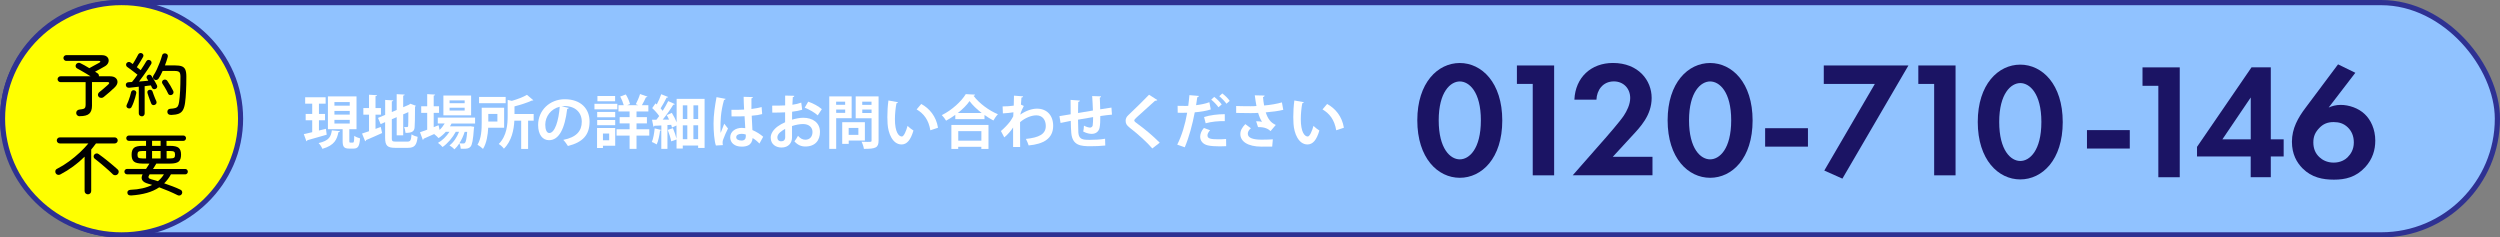 <?xml version="1.0" encoding="UTF-8"?>
<svg id="_レイヤー_2" data-name="レイヤー 2" xmlns="http://www.w3.org/2000/svg" viewBox="0 0 538.4 51.14">
  <rect x="0" y="0" width="538.4" height="51.14" fill="#808080" stroke="none"/>
  <defs>
    <style>
      .cls-1 {
        fill: #fff;
      }

      .cls-2 {
        fill: #ff0;
        stroke-width: 1.1px;
      }

      .cls-2, .cls-3 {
        stroke: #2e3192;
        stroke-miterlimit: 10;
      }

      .cls-4 {
        fill: #1b1464;
      }

      .cls-3 {
        fill: #90c2ff;
        stroke-width: 1.12px;
      }
    </style>
  </defs>
  <g id="_レイヤー_1-2" data-name="レイヤー 1">
    <rect class="cls-3" x=".56" y=".56" width="537.28" height="50.02" rx="25.01" ry="25.01"/>
    <g>
      <path class="cls-1" d="M70.19,27.72l.17,1.29c-1.51.44-3.12.9-4.17,1.19-.01.11-.1.2-.2.23l-.56-1.55c.5-.1,1.12-.25,1.81-.41v-2.57h-1.41v-1.37h1.41v-2.2h-1.52v-1.39h4.41v1.39h-1.44v2.2h1.31v1.37h-1.31v2.21l1.5-.37ZM73.2,28.26c-.02.1-.12.2-.32.21-.31,1.54-.82,2.82-3.45,3.58-.15-.37-.52-.96-.82-1.24,2.29-.51,2.67-1.42,2.86-2.74l1.74.17ZM75.23,30.3c0,.36.02.41.24.41h.52c.23,0,.28-.2.3-1.46.29.22.87.46,1.25.55-.12,1.72-.46,2.2-1.39,2.2h-.95c-1.16,0-1.41-.42-1.41-1.7v-2.47h-3.17v-7.07h6.16v7.07h-1.55v2.47ZM72.02,21.98v.77h3.3v-.77h-3.3ZM72.02,23.89v.79h3.3v-.79h-3.3ZM72.02,25.81v.79h3.3v-.79h-3.3Z"/>
      <path class="cls-1" d="M80.86,27.76l1.14-.42.29,1.31c-1.25.57-2.57,1.15-3.45,1.51-.01.12-.09.23-.2.26l-.67-1.66c.41-.13.94-.3,1.5-.5v-3.57h-1.22v-1.42h1.22v-2.87l1.72.1c-.01.12-.1.19-.32.22v2.55h1.17v1.42h-1.17v3.07ZM84.37,29.65c0,.74.11.85.9.85h2.45c.69,0,.81-.29.91-1.57.32.23.91.46,1.31.54-.19,1.77-.64,2.37-2.1,2.37h-2.7c-1.72,0-2.2-.46-2.2-2.19v-3.35l-.97.43-.56-1.34,1.54-.65v-3.22l1.75.1c-.01.11-.1.19-.32.22v2.29l1.05-.45v-3.4l1.72.09c-.01.12-.1.2-.32.22v2.5l1.25-.54.3-.21,1.19.44c-.02.06-.1.14-.19.19,0,2.4-.04,3.92-.09,4.43-.06.97-.66,1.22-1.96,1.22-.04-.39-.15-.95-.31-1.26.21.01.5.01.61.01.15,0,.22-.04.27-.26.02-.2.04-1.14.04-2.96l-1.11.47v4.52h-1.4v-3.91l-1.05.45v3.96Z"/>
      <path class="cls-1" d="M102.33,26.6h-5.08c-.11.21-.22.41-.35.61h4.12l.3-.02.8.12c-.01.11-.04.25-.06.36-.17,2.52-.39,3.53-.72,3.91-.34.39-.72.46-1.59.46-.16,0-.34,0-.52-.01-.02-.34-.12-.82-.31-1.14-.32.5-.69.95-1.05,1.27-.26-.29-.7-.64-1.07-.85.86-.61,1.6-1.75,2.06-2.92h-.71c-.66,1.24-1.79,2.56-2.84,3.27-.24-.29-.65-.66-.99-.89.91-.49,1.84-1.41,2.48-2.39h-.79c-.47.54-1.01,1-1.56,1.36-.22-.24-.66-.66-.94-.86.07-.04.15-.07.22-.12h0c-.94.42-1.84.82-2.49,1.11,0,.13-.09.21-.19.25l-.6-1.64c.42-.14.96-.34,1.55-.55v-3.63h-1.29v-1.41h1.29v-2.62l1.71.1c-.01.12-.1.19-.31.22v2.3h1.15v1.41h-1.15v3.08l1.05-.41s.01.05.22,1.01c.43-.41.8-.89,1.1-1.4h-1.49v-1.26h8.03v1.26ZM101.46,20.58v4.26h-5.97v-4.26h5.97ZM100.07,22.22v-.6h-3.25v.6h3.25ZM100.07,23.8v-.6h-3.25v.6h3.25ZM100.07,28.4c-.26.84-.66,1.71-1.14,2.46.38.04.7.04.86.04s.26-.02.36-.15c.17-.19.34-.82.46-2.35h-.55Z"/>
      <path class="cls-1" d="M108.57,27.51h-3.43c-.07,1.54-.35,3.33-1.12,4.56-.24-.25-.86-.72-1.19-.9.84-1.35.91-3.31.91-4.77v-3.2h4.83v4.31ZM108.9,20.87v1.35h-5.73v-1.35h5.73ZM107.12,24.54h-1.96v1.64h1.96v-1.64ZM114.93,24.55v1.44h-1.2v6.08h-1.49v-6.08h-1.47c-.1,1.94-.56,4.37-2.25,6.03-.2-.31-.76-.82-1.11-1.01,1.75-1.76,1.92-4.21,1.92-6.07v-3.43l.89.21c1.22-.35,2.47-.82,3.26-1.3l1.39,1.17c-.07.07-.2.07-.35.07-.96.45-2.37.9-3.72,1.25v1.64h4.13Z"/>
      <path class="cls-1" d="M122.52,23.24c-.05.11-.2.21-.37.21-.51,4.27-1.76,6.74-3.91,6.74-1.36,0-2.35-1.15-2.35-3.27,0-3.2,2.55-5.55,5.73-5.55,3.53,0,5.35,2.1,5.35,4.81,0,2.94-1.51,4.46-4.66,5.26-.24-.37-.59-.9-1-1.32,2.85-.56,3.98-1.92,3.98-3.91s-1.4-3.37-3.7-3.37c-.22,0-.43.02-.64.05l1.56.35ZM120.54,22.99c-1.9.45-3.11,2.09-3.11,3.87,0,1.05.31,1.79.86,1.79,1.22,0,2.04-2.73,2.25-5.66Z"/>
      <path class="cls-1" d="M132.95,22.35v1.19h-4.93v-1.19h4.93ZM132.49,27.57v3.82h-2.64v.49h-1.27v-4.31h3.91ZM128.61,25.25v-1.14h3.88v1.14h-3.88ZM128.61,26.96v-1.12h3.88v1.12h-3.88ZM132.47,20.67v1.14h-3.81v-1.14h3.81ZM131.19,28.76h-1.34v1.45h1.34v-1.45ZM139.83,27.84v1.36h-2.75v2.86h-1.49v-2.86h-2.81v-1.36h2.81v-1.27h-2.14v-1.35h2.14v-1.21h-2.4v-1.36h1.14c-.15-.56-.45-1.3-.76-1.86l1.21-.45c.4.65.76,1.5.9,2.07l-.6.24h2.36l-.51-.21c.32-.6.71-1.51.91-2.19l1.61.56c-.05.1-.17.15-.34.14-.22.51-.56,1.17-.87,1.7h1.39v1.36h-2.55v1.21h2.24v1.35h-2.24v1.27h2.75Z"/>
      <path class="cls-1" d="M145.71,21.29h6.03v10.57h-1.39v-.52h-3.31v.64h-1.34v-1.95c-.35.12-.71.25-1.15.41-.11-.66-.45-1.7-.75-2.47l1.12-.37c.3.72.61,1.61.77,2.26v-2.84l-.97.45c-.04-.17-.1-.37-.17-.59l-.81.05v5.13h-1.32v-4.05c-.04.07-.12.12-.27.11-.13,1.02-.36,2.22-.72,2.98-.26-.17-.75-.39-1.05-.52.31-.69.51-1.87.61-2.93l1.44.34v-.97c-.56.04-1.07.06-1.49.07-.04.13-.14.18-.22.19l-.3-1.5h.95c.2-.25.4-.51.6-.79-.38-.55-.97-1.22-1.51-1.71l.71-1.02.27.24c.38-.7.75-1.55.96-2.21l1.5.61c-.05.09-.18.14-.34.12-.33.7-.85,1.62-1.29,2.31.17.19.32.36.45.54.45-.72.87-1.46,1.19-2.1l1.44.65c-.06.09-.19.14-.36.14-.57.95-1.45,2.2-2.27,3.2h1.37c-.15-.35-.32-.67-.5-.97l1.09-.49c.4.64.79,1.4,1.04,2.05v-5.05ZM148.02,22.68h-.97v2.95h.97v-2.95ZM147.05,26.99v2.99h.97v-2.99h-.97ZM150.36,25.63v-2.95h-1.02v2.95h1.02ZM149.33,29.97h1.02v-2.99h-1.02v2.99Z"/>
      <path class="cls-1" d="M154.18,31.35c-.35-.96-.51-3.06-.51-4.77,0-1.82.28-3.71.64-5.66l1.96.37c-.03.12-.19.22-.35.25-.76,2.71-.76,4.63-.76,6.07,0,.42,0,.81.04,1.02.17-.49.57-1.51.77-1.99l.81,1.04c-.33.62-.79,1.67-1.04,2.37-.09.22-.12.42-.12.66,0,.16.01.34.06.54l-1.5.09ZM157.5,23.64c.91.04,1.84,0,2.75-.04-.05-.97-.09-1.82-.1-2.75l1.99.06c-.02.12-.11.24-.31.27v2.29c.86-.1,1.59-.25,2.19-.42l.12,1.52c-.55.16-1.34.29-2.25.35.04,1.12.1,2.27.15,3.09.86.37,1.7.89,2.32,1.44l-.81,1.47c-.4-.44-.91-.86-1.46-1.19-.16,1.59-1.31,1.85-2.37,1.85-1.54,0-2.46-.84-2.46-2,0-1.31,1.21-2.04,2.49-2.04.24,0,.49.02.75.06-.05-.66-.1-1.66-.15-2.57-.36.02-.8.04-1.07.04h-1.74l-.02-1.44ZM160.61,28.97c-.25-.09-.59-.15-.86-.15-.61,0-1.2.2-1.2.74,0,.47.52.71,1.16.71s.92-.37.91-.95c0-.09,0-.24-.01-.35Z"/>
      <path class="cls-1" d="M172.75,23.64c-.62.19-1.34.32-2.16.42,0,.59-.01,1.19-.01,1.71.85-.25,1.74-.41,2.39-.41,2.05,0,3.62,1.04,3.62,3.05,0,1.81-1.02,3.14-3.16,3.14-.86,0-1.66-.32-2.34-1.11.26-.32.56-.81.77-1.2.46.56,1,.85,1.57.85,1.01,0,1.55-.71,1.55-1.67s-.72-1.71-2.06-1.71c-.67.01-1.54.16-2.35.43v2.47c0,1.15-.74,2.16-2.27,2.16-1.09,0-2.32-.61-2.32-2.14,0-.85.57-1.72,1.51-2.41.45-.32,1-.64,1.59-.89v-2.14c-.82.05-1.75.06-2.76.06l-.02-1.5c1.04,0,1.96-.01,2.79-.05v-2.12l1.97.05c0,.15-.12.26-.32.29-.04.49-.06,1.06-.09,1.64.7-.1,1.35-.25,1.91-.46l.2,1.55ZM169.08,27.75c-.72.44-1.67,1-1.67,1.84,0,.51.3.84.85.84.51,0,.84-.29.84-.89,0-.31,0-1.05-.01-1.79ZM176.11,24.85c-.67-.62-1.81-1.27-2.81-1.66l.76-1.3c1.09.37,2.24,1.01,2.93,1.62l-.89,1.34Z"/>
      <path class="cls-1" d="M183.41,25.45h-3.33v6.61h-1.49v-11.3h4.82v4.7ZM182.01,21.9h-1.94v.67h1.94v-.67ZM180.08,24.31h1.94v-.72h-1.94v.72ZM186.26,30.27h-3.48v.71h-1.4v-4.67h4.88v3.96ZM184.86,27.55h-2.09v1.5h2.09v-1.5ZM189.21,20.76v9.5c0,1.54-.59,1.8-3.16,1.8-.05-.42-.29-1.14-.51-1.54.41.02.85.04,1.21.04.9,0,.95,0,.95-.32v-4.77h-3.42v-4.71h4.93ZM187.69,21.89h-2v.69h2v-.69ZM185.7,24.33h2v-.74h-2v.74Z"/>
      <path class="cls-1" d="M193.38,22.03c-.04.11-.17.2-.32.21-.19.97-.33,2.29-.33,3.43,0,2.75.8,3.73,1.5,3.73.43,0,.95-1.25,1.22-2.29.3.3.91.79,1.27,1-.6,2.05-1.41,3-2.56,3-1.94,0-2.89-2.41-3.01-4.45-.02-.45-.05-.94-.05-1.45,0-1.14.07-2.39.23-3.57l2.05.37ZM200.36,28.06c-.37-2.25-1.41-3.58-2.95-4.5l.99-1.17c1.76.95,3.22,2.67,3.61,5.12l-1.65.55Z"/>
      <path class="cls-1" d="M205.71,24.75c-.62.45-1.29.87-1.96,1.24-.2-.35-.61-.9-.92-1.2,2.16-1.06,4.23-2.97,5.16-4.52l2.01.11c-.04.14-.15.22-.34.25,1.21,1.62,3.36,3.2,5.25,3.97-.36.37-.71.89-.97,1.35-.64-.34-1.29-.74-1.92-1.19v.89h-6.29v-.9ZM204.89,32.07v-5.17h7.99v5.17h-1.54v-.46h-4.98v.46h-1.47ZM211.41,24.33c-1.05-.81-2-1.72-2.61-2.56-.57.84-1.47,1.74-2.52,2.56h5.13ZM211.35,28.24h-4.98v2.05h4.98v-2.05Z"/>
      <path class="cls-1" d="M215.92,22.92c.7,0,1.75-.06,2.4-.17.01-.26.05-1.91.05-2.15l1.97.15c-.04.14-.12.24-.36.26-.05.59-.07,1.01-.11,1.52l.62.29c-.21.39-.62,1.2-.77,1.87,1.22-.86,2.54-1.29,3.61-1.29,2.09,0,3.48,1.41,3.48,3.7,0,2.74-2.09,3.93-5.28,4.22-.14-.42-.36-1-.59-1.4,2.8-.3,4.28-1.01,4.28-2.79,0-1.24-.65-2.29-2.04-2.29-1.07,0-2.44.55-3.5,1.47v2.21c0,1.19,0,2.37.02,3.14h-1.52v-4.21c-.37.61-1.21,1.6-1.9,2.14l-.72-1.37c.77-.66,1.44-1.37,1.94-2.01.2-.27.57-.86.71-1.16l.04-.87c-.41.09-1.39.19-2.27.24l-.06-1.5Z"/>
      <path class="cls-1" d="M239.47,24.69c-.65.05-1.56.16-2.51.3,0,1.02-.02,1.91-.16,2.54-.19.81-.79,1.3-1.7,1.3-.31,0-1.01-.07-1.82-.5.09-.3.14-.86.16-1.27.54.3,1.09.42,1.32.42.26,0,.51-.19.56-.46.06-.39.09-1.07.09-1.8-1.17.19-2.34.39-3.25.55.01,1.12.04,2.22.07,2.77.1,1.15.57,1.52,1.8,1.57.19.01.43.01.69.01.96,0,2.34-.06,3.27-.24l.04,1.46c-.97.11-2.19.15-3.15.15-2.07,0-3.93-.11-4.17-2.86-.06-.57-.09-1.56-.11-2.6-.72.15-1.72.34-2.2.45l-.24-1.47c.57-.09,1.56-.25,2.42-.4-.01-1.07-.02-2.27-.02-3.1l2,.15c-.01.15-.11.24-.35.29-.04.61-.02,1.55-.04,2.39.94-.16,2.09-.35,3.2-.54-.04-1.02-.09-2.24-.16-3.11l1.91.06c0,.12-.07.21-.27.29.05.72.06,1.67.09,2.5.87-.14,1.77-.29,2.42-.37l.11,1.52Z"/>
      <path class="cls-1" d="M248.15,31.96c-1.07-1.25-2.95-2.99-4.81-4.42-.75-.59-.92-.94-.92-1.55,0-.41.14-.79.59-1.21,1.25-1.16,3.48-3.37,4.45-4.38l1.79,1.15c-.11.11-.26.17-.49.14-1.15,1.06-2.91,2.6-3.93,3.55-.27.27-.56.52-.56.7,0,.2.31.45.76.76,1.52,1.09,3.26,2.56,4.73,4.03l-1.6,1.24Z"/>
      <path class="cls-1" d="M260.72,23.58c-.95.31-2.2.51-3.42.61-.49,2.62-1.26,5.46-2.15,7.53l-1.62-.57c.99-1.97,1.71-4.35,2.14-6.87-.2.01-1.09.01-1.32.01-.26,0-.51,0-.72-.01l-.02-1.49c.4.02,1.05.02,1.65.02.2,0,.43-.01.64-.01.1-.72.19-1.59.25-2.31l2.04.17c-.01.15-.16.26-.35.3-.06.45-.16,1.12-.25,1.69.99-.12,2.01-.31,2.86-.64l.3,1.56ZM264.06,31.48c-.42.03-.87.04-1.32.04-1.01,0-2-.06-2.62-.21-1.11-.26-1.66-1.02-1.65-1.9.01-.6.28-1.26.8-1.85l1.34.49c-.39.41-.57.79-.57,1.1,0,.69.64.85,2.36.85.56,0,1.16-.02,1.65-.07l.02,1.56ZM259.31,25.2c1.25-.4,3-.62,4.46-.61v1.5c-1.35-.04-2.87.11-4.12.46l-.34-1.35ZM261.5,20.87c.56.42,1.26,1.12,1.61,1.62l-.71.61c-.29-.46-1.07-1.27-1.55-1.64l.65-.6ZM263.23,20.12c.59.44,1.25,1.07,1.6,1.61l-.7.61c-.3-.44-1.04-1.22-1.55-1.62l.65-.6Z"/>
      <path class="cls-1" d="M276.36,23.65c-.97.26-2.45.44-3.77.55.46,1.4,1.05,2.2,2.16,2.71l-1.12,1.32c-.47-.42-1.17-.89-2.7-.86l-.41-1.26c.41,0,.95.05,1.27.11-.32-.44-.59-1.09-.84-1.91-.49.04-1.01.05-1.65.05-.74,0-2.25-.01-3.08-.04v-1.49c.7.02,1.62.05,3.1.05.41,0,.89-.01,1.27-.05-.14-.69-.25-1.49-.36-2.3l2.11.05c-.01.15-.13.27-.34.32.05.64.12,1.21.24,1.82,1.25-.1,2.87-.37,3.83-.67l.29,1.59ZM273.98,31.57c-.62,0-1.36.01-2.29.01-3.03,0-4.57-1.16-4.57-2.7,0-.77.36-1.4,1.07-2.15l1.2.89c-.49.42-.66.8-.66,1.19,0,.94,1.24,1.27,3,1.27,1,0,1.74-.04,2.39-.07l-.14,1.56Z"/>
      <path class="cls-1" d="M280.79,22.03c-.04.11-.18.2-.33.21-.19.97-.32,2.29-.32,3.43,0,2.75.8,3.73,1.5,3.73.43,0,.95-1.25,1.23-2.29.3.3.91.79,1.27,1-.6,2.05-1.41,3-2.56,3-1.94,0-2.89-2.41-3.01-4.45-.02-.45-.05-.94-.05-1.45,0-1.14.07-2.39.23-3.57l2.05.37ZM287.77,28.06c-.38-2.25-1.41-3.58-2.95-4.5l.99-1.17c1.76.95,3.22,2.67,3.61,5.12l-1.65.55Z"/>
    </g>
    <g>
      <path class="cls-4" d="M305.23,25.91c0-8.12,4.43-12.34,9.15-12.34s9.15,4.22,9.15,12.38-4.43,12.34-9.15,12.34-9.15-4.22-9.15-12.38ZM309.84,25.91c0,6.17,2.52,8.41,4.54,8.41s4.54-2.23,4.54-8.41-2.55-8.37-4.54-8.37-4.54,2.23-4.54,8.37Z"/>
      <path class="cls-4" d="M330.09,18.07h-3.41v-3.97h8.02v23.66h-4.61v-19.68Z"/>
      <path class="cls-4" d="M345.66,29.84c.43-.5,3.19-3.65,4.04-4.93.64-.96,1.38-2.41,1.38-3.8,0-2.13-1.52-3.58-3.51-3.58-2.41,0-3.69,1.92-3.76,3.94h-4.75c.21-4.82,3.62-7.91,8.3-7.91,5.5,0,8.34,3.76,8.34,7.52s-2.45,6.28-4.29,8.26l-4.08,4.43h8.55v3.97h-17.17l6.95-7.91Z"/>
      <path class="cls-4" d="M359.14,25.91c0-8.12,4.43-12.34,9.15-12.34s9.15,4.22,9.15,12.38-4.43,12.34-9.15,12.34-9.15-4.22-9.15-12.38ZM363.75,25.91c0,6.17,2.52,8.41,4.54,8.41s4.54-2.23,4.54-8.41-2.55-8.37-4.54-8.37-4.54,2.23-4.54,8.37Z"/>
      <path class="cls-4" d="M380.14,27.61h9.22v3.97h-9.22v-3.97Z"/>
      <path class="cls-4" d="M403.76,18.07h-10.99v-3.97h18.23l-14.22,24.37-3.9-1.74,10.89-18.66Z"/>
      <path class="cls-4" d="M416.53,18.07h-3.4v-3.97h8.02v23.66h-4.61v-19.68Z"/>
      <path class="cls-4" d="M449.45,28.02h9.22v3.97h-9.22v-3.97Z"/>
      <path class="cls-4" d="M425.93,26.26c0-8.12,4.43-12.34,9.15-12.34s9.15,4.22,9.15,12.38-4.43,12.34-9.15,12.34-9.15-4.22-9.15-12.38ZM430.55,26.26c0,6.17,2.52,8.41,4.54,8.41s4.54-2.23,4.54-8.41-2.56-8.37-4.54-8.37-4.54,2.23-4.54,8.37Z"/>
      <path class="cls-4" d="M464.82,18.48h-3.41v-3.97h8.02v23.66h-4.61v-19.68Z"/>
      <path class="cls-4" d="M489.04,30h2.77v3.69h-2.77v4.47h-4.33v-4.47h-11.56v-2.06l11.74-17.13h4.15v15.5ZM484.72,30v-9.01l-6.1,9.01h6.1Z"/>
      <path class="cls-4" d="M507.24,15.68l-5.74,7.48c.71-.32,1.56-.57,2.59-.57,1.74,0,3.83.67,5.21,2.02,1.24,1.17,2.24,3.19,2.24,5.67,0,1.99-.57,3.97-2.16,5.71-2.02,2.2-4.33,2.7-6.74,2.7s-4.79-.46-6.74-2.41c-1.28-1.28-2.31-3.09-2.31-5.75,0-2.87,1.31-5.18,2.98-7.38l6.95-9.29,3.72,1.81ZM505.64,33.8c.57-.57,1.28-1.56,1.28-3.12,0-1.42-.5-2.48-1.31-3.26-.89-.85-1.88-1.13-3.05-1.13-1.38,0-2.3.46-3.08,1.28-.85.89-1.28,1.77-1.28,3.09s.43,2.38,1.31,3.19c.6.57,1.63,1.17,3.05,1.17,1.49,0,2.48-.6,3.09-1.21Z"/>
    </g>
    <ellipse class="cls-2" cx="26.18" cy="25.57" rx="25.63" ry="25.01"/>
    <g>
      <path d="M17.19,25.04c-.22,0-.4-.06-.54-.19-.14-.12-.23-.28-.24-.48s.04-.37.18-.53c.14-.15.34-.24.59-.26.36-.03.62-.08.81-.14s.3-.17.36-.31c.06-.14.09-.35.09-.61v-4.83h-5.41c-.17,0-.31-.06-.44-.19s-.19-.27-.19-.44.06-.31.19-.44.27-.19.44-.19h6.47c-.31-.2-.64-.4-.99-.61s-.7-.41-1.03-.6c-.33-.19-.62-.35-.88-.49-.16-.08-.26-.21-.3-.38-.04-.17-.02-.33.07-.48.1-.17.24-.27.42-.32s.35-.03.51.05c.26.13.56.29.9.47.34.19.69.39,1.04.61.19-.11.42-.24.7-.39.28-.15.56-.3.83-.45s.48-.26.63-.34c.16-.09.23-.18.21-.26-.02-.08-.12-.13-.3-.13h-7.06c-.16,0-.3-.06-.41-.19-.12-.13-.18-.27-.18-.43,0-.17.06-.31.18-.43s.26-.18.41-.18h7.67c.43,0,.77.09,1.01.26.24.17.39.39.45.66.06.27.02.54-.12.81-.14.27-.38.51-.73.7-.28.16-.6.34-.98.55-.38.21-.74.4-1.08.58.11.07.21.13.3.19.09.06.17.11.25.16.23.16.32.37.27.64h2.4c.55,0,.97.13,1.24.38.28.25.4.56.37.93s-.24.73-.62,1.1c-.32.3-.69.64-1.13,1.03-.44.39-.85.74-1.24,1.04-.14.12-.32.18-.54.17s-.4-.09-.54-.26c-.13-.17-.17-.35-.13-.53.04-.19.15-.34.3-.46.24-.18.48-.37.73-.59.25-.21.49-.41.7-.61.22-.19.38-.34.49-.44.16-.14.22-.26.19-.36s-.15-.16-.35-.16h-3.35v5.11c0,.77-.2,1.34-.59,1.7-.39.36-1.08.54-2.04.54Z"/>
      <path d="M30.51,25.04c-.17,0-.31-.06-.44-.18s-.18-.27-.18-.46v-5.73c-.39.04-.78.08-1.14.13-.37.04-.68.08-.93.1-.21.01-.37-.04-.5-.14-.12-.1-.19-.24-.22-.42-.02-.17.02-.31.13-.44.11-.12.26-.19.46-.2.22,0,.46-.01.73-.04.17-.2.35-.43.56-.7.2-.27.41-.56.63-.87-.18-.15-.41-.33-.7-.55-.29-.22-.57-.43-.84-.64-.28-.21-.5-.37-.67-.48-.13-.09-.21-.21-.24-.38s0-.31.09-.44c.11-.14.24-.22.41-.25.16-.03.31,0,.45.1.06.04.13.09.21.15.08.06.17.12.27.19.13-.19.27-.41.41-.67.15-.26.29-.51.43-.76.14-.25.25-.45.33-.62.09-.16.21-.26.36-.3s.3-.03.45.04c.14.07.23.18.29.32.06.14.04.29-.04.44-.11.21-.24.45-.41.72s-.33.54-.5.81c-.17.27-.32.5-.44.7.16.12.31.23.46.35.15.11.27.21.37.29.25-.38.48-.73.69-1.06s.38-.61.51-.84c.1-.17.22-.27.38-.3s.31,0,.47.09c.14.08.23.2.27.36.04.16.02.31-.07.44-.2.34-.44.72-.74,1.16s-.61.88-.93,1.33c-.33.45-.64.87-.95,1.27.36-.03.71-.06,1.06-.09.35-.03.66-.06.94-.09-.06-.1-.11-.19-.16-.27-.05-.08-.1-.16-.15-.23-.07-.14-.08-.28-.03-.41.05-.14.14-.24.27-.31.15-.08.29-.1.44-.06.14.04.26.13.35.28.11.16.23.36.38.6.14.24.28.48.42.73.14.24.25.45.34.63.08.16.09.31.04.46-.05.15-.15.26-.31.34s-.31.09-.47.04c-.15-.05-.26-.16-.33-.3-.03-.07-.06-.15-.1-.23-.04-.08-.08-.17-.13-.26-.18.02-.38.04-.61.07s-.47.06-.73.1v5.86c0,.19-.06.34-.18.46-.12.12-.27.18-.44.18ZM27.6,23.32c-.14-.05-.24-.14-.32-.27-.07-.13-.08-.28,0-.44.12-.23.24-.5.36-.83.12-.33.24-.66.35-1.01.11-.35.19-.65.24-.9.04-.17.12-.29.25-.37.13-.08.27-.1.43-.06.15.03.27.11.36.23s.11.27.07.44c-.06.29-.14.6-.24.95-.1.35-.22.69-.34,1.02s-.25.63-.38.87c-.06.17-.16.29-.3.36-.14.07-.3.07-.47.01ZM33.31,22.59c-.16.07-.31.07-.47,0s-.25-.19-.3-.37c-.08-.19-.17-.42-.27-.69-.1-.27-.2-.54-.29-.81-.09-.27-.16-.49-.22-.68-.05-.17-.03-.32.04-.44.08-.13.2-.21.36-.25.16-.04.3-.02.44.05.13.07.22.19.27.36.06.18.14.4.23.66.09.26.19.52.3.77.11.25.2.46.28.63.06.18.05.34-.01.47-.07.14-.19.24-.36.3ZM36.79,24.74c-.19,0-.36-.03-.5-.13s-.23-.25-.25-.47c-.02-.19.03-.35.14-.49.11-.14.26-.21.44-.22.49-.03.87-.08,1.13-.16.26-.08.44-.22.56-.42s.2-.5.26-.88c.1-.67.17-1.48.22-2.41.04-.94.07-1.95.07-3.05,0-.5-.09-.83-.26-.99-.17-.16-.51-.24-1-.24h-2.58c-.13.3-.27.58-.41.86-.15.28-.3.53-.44.76-.1.16-.23.26-.41.31-.17.05-.34.03-.51-.07-.15-.09-.24-.22-.29-.39-.04-.17-.02-.32.07-.46.26-.38.51-.84.75-1.35.24-.52.46-1.04.66-1.57.2-.53.35-1,.46-1.41.05-.2.15-.34.3-.41s.32-.09.51-.03c.17.05.29.14.37.27.08.13.09.29.04.48-.08.28-.17.57-.27.88-.1.31-.21.62-.33.94h2.19c.6,0,1.08.06,1.43.19.35.13.6.36.76.7.15.34.23.84.23,1.49,0,1.22-.02,2.29-.07,3.21-.04.91-.11,1.72-.2,2.41-.09.68-.24,1.21-.46,1.6s-.53.65-.94.81c-.41.15-.96.24-1.64.26ZM37.05,20.4c-.15.08-.31.1-.47.07-.17-.03-.29-.13-.36-.29-.1-.23-.22-.47-.37-.74-.15-.27-.3-.53-.45-.78-.15-.26-.29-.47-.42-.65-.09-.14-.11-.28-.07-.44.04-.15.14-.27.27-.35.15-.08.3-.1.46-.07s.29.11.38.25c.2.28.42.63.67,1.04.25.42.45.8.61,1.13.08.16.1.32.05.47-.04.16-.15.28-.3.36Z"/>
      <path d="M18.93,41.85c-.19,0-.35-.07-.5-.2-.14-.13-.21-.3-.21-.51v-7.4c-.75.75-1.57,1.45-2.44,2.09s-1.8,1.22-2.77,1.73c-.18.1-.36.13-.56.09-.19-.04-.34-.15-.45-.34-.1-.17-.12-.35-.07-.54.05-.19.18-.34.4-.44.85-.43,1.69-.95,2.52-1.56s1.61-1.24,2.33-1.92,1.34-1.33,1.86-1.96h-6.16c-.18,0-.33-.06-.46-.19-.13-.13-.19-.28-.19-.46s.06-.33.19-.46c.13-.13.28-.19.46-.19h11.82c.18,0,.33.06.46.19.13.13.19.28.19.46s-.06.33-.19.46c-.13.13-.28.19-.46.19h-4.03c-.16.22-.32.44-.5.66-.17.22-.35.44-.53.66v8.93c0,.21-.07.38-.21.51-.14.13-.31.2-.5.2ZM24.31,37.54c-.24-.24-.52-.5-.85-.8-.33-.3-.68-.6-1.04-.91-.36-.31-.72-.61-1.07-.9-.36-.29-.68-.54-.96-.76-.14-.11-.21-.25-.22-.42-.01-.17.03-.32.13-.45.11-.14.25-.22.43-.25.18-.03.34,0,.5.12.32.22.66.47,1.03.76.37.29.74.58,1.12.89.37.31.73.6,1.07.89.34.29.63.54.88.77.16.14.24.31.24.51,0,.2-.07.38-.22.53-.15.15-.33.22-.53.22s-.38-.06-.52-.19Z"/>
      <path d="M28.19,42.09c-.22,0-.39-.03-.53-.12-.13-.09-.21-.24-.23-.44-.02-.19.03-.34.16-.46s.29-.18.49-.19c.97-.04,1.84-.15,2.62-.33.78-.18,1.47-.42,2.07-.73-.14-.05-.28-.09-.43-.13s-.29-.08-.43-.12c-1.3-.36-1.7-1.04-1.2-2.03h-3.36c-.16,0-.29-.06-.4-.17-.11-.11-.16-.25-.16-.41,0-.15.05-.28.16-.4.11-.12.24-.18.4-.18h4.1c.13-.2.25-.39.38-.59s.24-.39.35-.56h-1.47c-.91,0-1.53-.15-1.87-.44-.34-.29-.5-.78-.5-1.47s.17-1.18.5-1.47c.33-.29.96-.44,1.87-.44h.74v-1.08h-3.72c-.15,0-.28-.06-.38-.17-.11-.11-.16-.25-.16-.41,0-.15.05-.28.16-.39.11-.11.24-.17.38-.17h11.79c.15,0,.28.06.38.17.11.11.16.24.16.39,0,.16-.06.29-.16.41-.11.11-.24.17-.38.17h-3.66v1.08h.76c.91,0,1.53.15,1.87.44s.5.78.5,1.47-.17,1.18-.5,1.47c-.34.29-.96.44-1.87.44h-2.96c-.1.17-.21.35-.33.56-.12.2-.25.4-.38.6h6.96c.15,0,.28.06.38.18.11.12.16.25.16.4,0,.16-.05.29-.16.41-.11.11-.24.17-.38.17h-3.1c-.2.37-.42.71-.66,1.03-.24.32-.51.62-.79.9.61.21,1.22.43,1.83.66s1.17.47,1.68.72c.17.07.28.19.34.37.06.18.05.35-.03.5-.09.19-.23.31-.41.36-.19.05-.37.03-.53-.06-1.24-.62-2.56-1.18-3.95-1.69-.77.52-1.66.93-2.67,1.21s-2.15.47-3.43.55ZM30.66,34.12h.8v-1.6h-.8c-.41,0-.69.05-.84.16-.14.1-.21.32-.21.64s.07.54.21.64.42.16.84.16ZM34.01,39.03c.52-.43.95-.93,1.29-1.48h-3.08l-.03.04c-.19.28-.25.49-.19.65.06.16.25.28.58.37.23.06.46.12.7.19.24.07.49.14.73.22ZM32.75,31.41h1.84v-1.08h-1.84v1.08ZM32.75,34.12h1.84v-1.6h-1.84v1.6ZM35.88,34.12h.78c.42,0,.69-.05.83-.16.14-.1.21-.32.21-.64s-.07-.54-.21-.64c-.14-.1-.41-.16-.83-.16h-.78v1.6Z"/>
    </g>
  </g>
</svg>